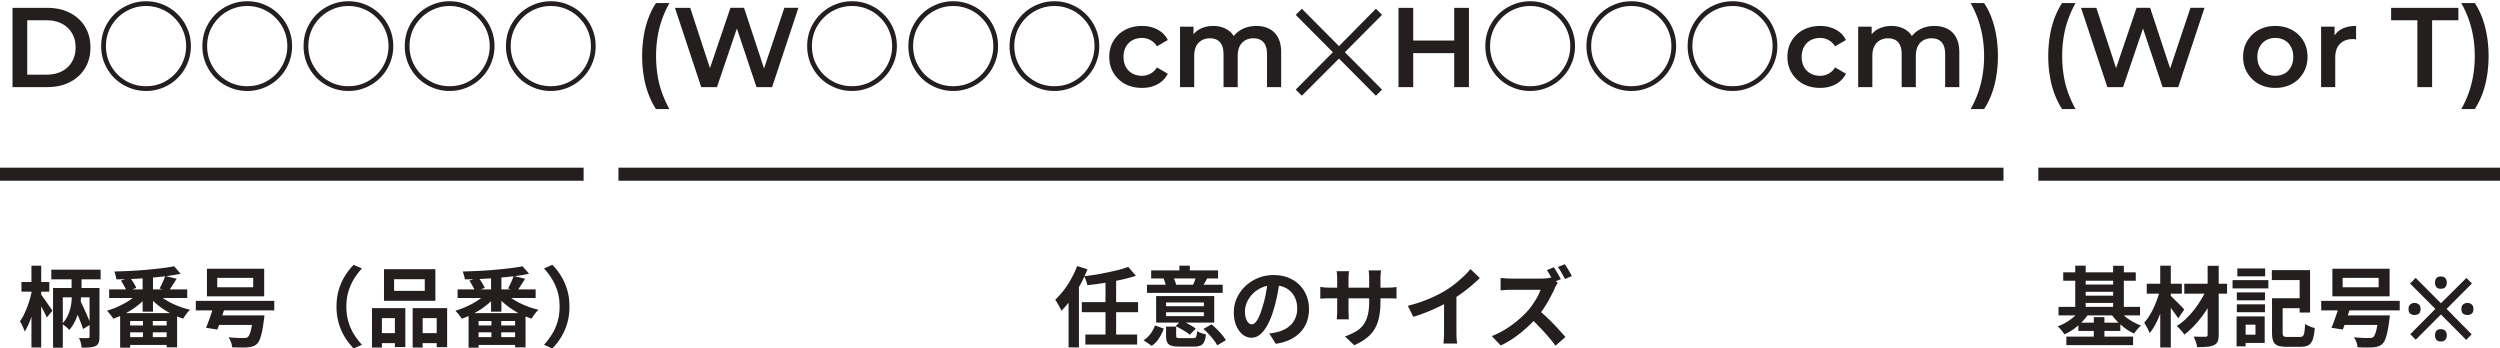 <svg width="287" height="40" fill="none" xmlns="http://www.w3.org/2000/svg"><path d="M284.102 12.522h-1.547c.537-.953.927-1.924 1.17-2.912a12.95 12.95 0 0 0 .377-3.172c0-1.118-.126-2.171-.377-3.159a11.496 11.496 0 0 0-1.17-2.925h1.547c.52.771.914 1.681 1.183 2.73.268 1.04.403 2.158.403 3.354 0 1.196-.135 2.314-.403 3.354-.269 1.031-.663 1.941-1.183 2.73ZM277.516 10V2.33H274.5V.9h7.722v1.43h-3.016V10h-1.69Zm-11.055 0V3.058h1.547v1.911l-.182-.559c.208-.468.533-.823.975-1.066.451-.243 1.01-.364 1.677-.364v1.547a.802.802 0 0 0-.195-.026 1.285 1.285 0 0 0-.182-.013c-.615 0-1.105.182-1.469.546-.364.355-.546.888-.546 1.599V10h-1.625Zm-5.261.091c-.711 0-1.344-.152-1.898-.455a3.49 3.49 0 0 1-1.313-1.274c-.321-.537-.481-1.148-.481-1.833 0-.693.16-1.304.481-1.833.32-.537.758-.958 1.313-1.261.554-.303 1.187-.455 1.898-.455.719 0 1.356.152 1.911.455.563.303 1.001.72 1.313 1.248.32.529.481 1.144.481 1.846 0 .685-.161 1.296-.481 1.833a3.38 3.38 0 0 1-1.313 1.274c-.555.303-1.192.455-1.911.455Zm0-1.391a2.16 2.16 0 0 0 1.066-.26c.312-.173.555-.425.728-.754.182-.33.273-.715.273-1.157 0-.45-.091-.836-.273-1.157a1.796 1.796 0 0 0-.728-.754 2.131 2.131 0 0 0-1.053-.26 2.16 2.16 0 0 0-1.066.26 1.903 1.903 0 0 0-.728.754c-.182.32-.273.706-.273 1.157 0 .442.091.828.273 1.157.182.33.424.58.728.754.312.173.663.26 1.053.26ZM241.922 10 238.906.9h1.755l2.691 8.229h-.871l2.795-8.23h1.56l2.717 8.23h-.845l2.756-8.23h1.612L250.06 10h-1.794l-2.483-7.422h.468L243.729 10h-1.807Zm-5.195 2.522c-.512-.789-.906-1.699-1.183-2.73a13.359 13.359 0 0 1-.403-3.354c0-1.196.134-2.314.403-3.354.277-1.049.671-1.959 1.183-2.73h1.547a12.113 12.113 0 0 0-1.17 2.925 13.192 13.192 0 0 0-.364 3.159c0 1.118.121 2.175.364 3.172.251.988.641 1.959 1.17 2.912h-1.547Zm-8.953 0h-1.547c.537-.953.927-1.924 1.17-2.912a12.95 12.95 0 0 0 .377-3.172c0-1.118-.126-2.171-.377-3.159a11.496 11.496 0 0 0-1.17-2.925h1.547c.52.771.914 1.681 1.183 2.73.268 1.04.403 2.158.403 3.354 0 1.196-.135 2.314-.403 3.354-.269 1.031-.663 1.941-1.183 2.73Zm-5.692-9.542c.555 0 1.045.108 1.469.325.434.217.772.55 1.014 1.001.243.442.364 1.014.364 1.716V10h-1.625V6.23c0-.615-.134-1.075-.403-1.378-.268-.303-.654-.455-1.157-.455-.355 0-.671.078-.949.234a1.644 1.644 0 0 0-.637.689c-.147.303-.221.689-.221 1.157V10h-1.625V6.23c0-.615-.134-1.075-.403-1.378-.268-.303-.654-.455-1.157-.455-.355 0-.671.078-.949.234a1.644 1.644 0 0 0-.637.689c-.147.303-.221.689-.221 1.157V10h-1.625V3.058h1.547v1.846l-.273-.546c.234-.45.572-.793 1.014-1.027a3.28 3.28 0 0 1 1.534-.351c.65 0 1.214.16 1.69.481.486.32.806.806.962 1.456l-.637-.221c.226-.52.598-.936 1.118-1.248.52-.312 1.123-.468 1.807-.468Zm-13.13 7.111c-.728 0-1.378-.152-1.95-.455a3.476 3.476 0 0 1-1.326-1.274c-.32-.537-.481-1.148-.481-1.833 0-.693.161-1.304.481-1.833a3.381 3.381 0 0 1 1.326-1.261c.572-.303 1.222-.455 1.95-.455.676 0 1.27.139 1.781.416.52.269.915.667 1.183 1.196l-1.248.728a1.977 1.977 0 0 0-.767-.728 2.022 2.022 0 0 0-.962-.234c-.398 0-.758.087-1.079.26-.32.173-.572.425-.754.754-.182.32-.273.706-.273 1.157 0 .45.091.84.273 1.17.182.32.434.568.754.741.321.173.681.26 1.079.26a1.98 1.98 0 0 0 1.729-.962l1.248.728c-.268.52-.663.923-1.183 1.209-.511.277-1.105.416-1.781.416Zm-10.062.351a5.01 5.01 0 0 1-2.002-.403 5.178 5.178 0 0 1-1.651-1.092 5.366 5.366 0 0 1-1.105-1.651 5.153 5.153 0 0 1-.39-2.002c0-.72.13-1.387.39-2.002a5.207 5.207 0 0 1 1.105-1.638 5.074 5.074 0 0 1 1.651-1.105 5.01 5.01 0 0 1 2.002-.403c.72 0 1.387.134 2.002.403.624.26 1.17.628 1.638 1.105a4.922 4.922 0 0 1 1.105 1.638c.269.615.403 1.283.403 2.002 0 .71-.134 1.378-.403 2.002a5.065 5.065 0 0 1-2.743 2.743 4.944 4.944 0 0 1-2.002.403Zm0-.546c.642 0 1.24-.117 1.794-.351a4.701 4.701 0 0 0 1.456-.988c.425-.425.754-.914.988-1.469a4.42 4.42 0 0 0 .364-1.794 4.42 4.42 0 0 0-.364-1.794 4.419 4.419 0 0 0-.988-1.456 4.42 4.42 0 0 0-1.456-.988 4.422 4.422 0 0 0-1.794-.364c-.641 0-1.239.121-1.794.364a4.581 4.581 0 0 0-1.469.988 4.71 4.71 0 0 0-.988 1.456 4.568 4.568 0 0 0-.351 1.794c0 .641.117 1.24.351 1.794.243.555.572 1.044.988 1.469.425.416.915.745 1.469.988a4.57 4.57 0 0 0 1.794.351Zm-11.617.546a5.006 5.006 0 0 1-2.002-.403 5.178 5.178 0 0 1-1.651-1.092 5.366 5.366 0 0 1-1.105-1.651 5.153 5.153 0 0 1-.39-2.002c0-.72.13-1.387.39-2.002a5.207 5.207 0 0 1 1.105-1.638 5.074 5.074 0 0 1 1.651-1.105 5.007 5.007 0 0 1 2.002-.403c.719 0 1.387.134 2.002.403.624.26 1.17.628 1.638 1.105a4.922 4.922 0 0 1 1.105 1.638c.269.615.403 1.283.403 2.002 0 .71-.134 1.378-.403 2.002a5.065 5.065 0 0 1-2.743 2.743 4.948 4.948 0 0 1-2.002.403Zm0-.546a4.57 4.57 0 0 0 1.794-.351 4.701 4.701 0 0 0 1.456-.988c.425-.425.754-.914.988-1.469a4.42 4.42 0 0 0 .364-1.794 4.42 4.42 0 0 0-.364-1.794 4.419 4.419 0 0 0-.988-1.456 4.42 4.42 0 0 0-1.456-.988 4.428 4.428 0 0 0-1.794-.364c-.641 0-1.239.121-1.794.364a4.57 4.57 0 0 0-1.469.988 4.71 4.71 0 0 0-.988 1.456 4.568 4.568 0 0 0-.351 1.794c0 .641.117 1.24.351 1.794.243.555.572 1.044.988 1.469.425.416.914.745 1.469.988a4.57 4.57 0 0 0 1.794.351Zm-11.609.546a5.006 5.006 0 0 1-2.002-.403 5.167 5.167 0 0 1-1.651-1.092 5.348 5.348 0 0 1-1.105-1.651 5.153 5.153 0 0 1-.39-2.002c0-.72.13-1.387.39-2.002a5.19 5.19 0 0 1 1.105-1.638 5.063 5.063 0 0 1 1.651-1.105 5.007 5.007 0 0 1 2.002-.403c.719 0 1.386.134 2.002.403.624.26 1.17.628 1.638 1.105a4.937 4.937 0 0 1 1.105 1.638 4.96 4.96 0 0 1 .403 2.002 5.02 5.02 0 0 1-.403 2.002 5.081 5.081 0 0 1-2.743 2.743 4.951 4.951 0 0 1-2.002.403Zm0-.546a4.57 4.57 0 0 0 1.794-.351 4.713 4.713 0 0 0 1.456-.988c.424-.425.754-.914.988-1.469a4.437 4.437 0 0 0 .364-1.794c0-.641-.122-1.24-.364-1.794a4.434 4.434 0 0 0-.988-1.456 4.43 4.43 0 0 0-1.456-.988 4.428 4.428 0 0 0-1.794-.364c-.642 0-1.24.121-1.794.364a4.56 4.56 0 0 0-1.469.988 4.693 4.693 0 0 0-.988 1.456 4.568 4.568 0 0 0-.351 1.794c0 .641.117 1.24.351 1.794.242.555.572 1.044.988 1.469.424.416.914.745 1.469.988a4.563 4.563 0 0 0 1.794.351ZM166.943.9h1.69V10h-1.69V.9Zm-4.706 9.1h-1.69V.9h1.69V10Zm4.836-3.9h-4.979V4.657h4.979V6.1Zm-17.621 4.888-.702-.702 4.264-4.29-4.264-4.29.702-.702 4.264 4.29 4.238-4.29.702.702-4.264 4.29 4.264 4.29-.702.702-4.238-4.264-4.264 4.264Zm-5.221-8.008c.554 0 1.044.108 1.469.325.433.217.771.55 1.014 1.001.242.442.364 1.014.364 1.716V10h-1.625V6.23c0-.615-.135-1.075-.403-1.378-.269-.303-.655-.455-1.157-.455a1.9 1.9 0 0 0-.949.234 1.637 1.637 0 0 0-.637.689c-.148.303-.221.689-.221 1.157V10h-1.625V6.23c0-.615-.135-1.075-.403-1.378-.269-.303-.655-.455-1.157-.455a1.9 1.9 0 0 0-.949.234 1.637 1.637 0 0 0-.637.689c-.148.303-.221.689-.221 1.157V10h-1.625V3.058h1.547v1.846l-.273-.546c.234-.45.572-.793 1.014-1.027.45-.234.962-.351 1.534-.351.65 0 1.213.16 1.69.481.485.32.806.806.962 1.456l-.637-.221c.225-.52.598-.936 1.118-1.248.52-.312 1.122-.468 1.807-.468Zm-13.13 7.111c-.728 0-1.378-.152-1.95-.455a3.462 3.462 0 0 1-1.326-1.274c-.321-.537-.481-1.148-.481-1.833 0-.693.16-1.304.481-1.833.32-.537.762-.958 1.326-1.261.572-.303 1.222-.455 1.95-.455.676 0 1.269.139 1.781.416.52.269.914.667 1.183 1.196l-1.248.728a1.984 1.984 0 0 0-1.729-.962 2.23 2.23 0 0 0-1.079.26 1.856 1.856 0 0 0-.754.754c-.182.32-.273.706-.273 1.157 0 .45.091.84.273 1.17.182.32.433.568.754.741.32.173.68.26 1.079.26a1.984 1.984 0 0 0 1.729-.962l1.248.728c-.269.52-.663.923-1.183 1.209-.512.277-1.105.416-1.781.416Zm-10.055.351a5.01 5.01 0 0 1-2.002-.403 5.178 5.178 0 0 1-1.651-1.092 5.366 5.366 0 0 1-1.105-1.651 5.153 5.153 0 0 1-.39-2.002c0-.72.13-1.387.39-2.002a5.207 5.207 0 0 1 1.105-1.638 5.074 5.074 0 0 1 1.651-1.105 5.01 5.01 0 0 1 2.002-.403c.72 0 1.387.134 2.002.403.624.26 1.17.628 1.638 1.105a4.922 4.922 0 0 1 1.105 1.638c.269.615.403 1.283.403 2.002 0 .71-.134 1.378-.403 2.002a5.065 5.065 0 0 1-2.743 2.743 4.944 4.944 0 0 1-2.002.403Zm0-.546c.642 0 1.24-.117 1.794-.351a4.701 4.701 0 0 0 1.456-.988c.425-.425.754-.914.988-1.469a4.42 4.42 0 0 0 .364-1.794 4.42 4.42 0 0 0-.364-1.794 4.419 4.419 0 0 0-.988-1.456 4.42 4.42 0 0 0-1.456-.988 4.422 4.422 0 0 0-1.794-.364c-.641 0-1.239.121-1.794.364a4.581 4.581 0 0 0-1.469.988 4.71 4.71 0 0 0-.988 1.456 4.568 4.568 0 0 0-.351 1.794c0 .641.117 1.24.351 1.794.243.555.572 1.044.988 1.469.425.416.915.745 1.469.988a4.57 4.57 0 0 0 1.794.351Zm-11.617.546a5.01 5.01 0 0 1-2.002-.403 5.178 5.178 0 0 1-1.651-1.092 5.366 5.366 0 0 1-1.105-1.651 5.153 5.153 0 0 1-.39-2.002c0-.72.13-1.387.39-2.002a5.207 5.207 0 0 1 1.105-1.638 5.074 5.074 0 0 1 1.651-1.105 5.01 5.01 0 0 1 2.002-.403c.72 0 1.387.134 2.002.403.624.26 1.17.628 1.638 1.105a4.922 4.922 0 0 1 1.105 1.638c.269.615.403 1.283.403 2.002 0 .71-.134 1.378-.403 2.002a5.065 5.065 0 0 1-2.743 2.743 4.944 4.944 0 0 1-2.002.403Zm0-.546c.642 0 1.24-.117 1.794-.351a4.701 4.701 0 0 0 1.456-.988c.425-.425.754-.914.988-1.469a4.42 4.42 0 0 0 .364-1.794 4.42 4.42 0 0 0-.364-1.794 4.419 4.419 0 0 0-.988-1.456 4.42 4.42 0 0 0-1.456-.988 4.422 4.422 0 0 0-1.794-.364c-.641 0-1.239.121-1.794.364a4.581 4.581 0 0 0-1.469.988 4.71 4.71 0 0 0-.988 1.456 4.568 4.568 0 0 0-.351 1.794c0 .641.117 1.24.351 1.794.243.555.572 1.044.988 1.469.425.416.915.745 1.469.988a4.57 4.57 0 0 0 1.794.351Zm-11.617.546c-.71 0-1.378-.134-2.002-.403a5.174 5.174 0 0 1-1.65-1.092 5.359 5.359 0 0 1-1.106-1.651 5.153 5.153 0 0 1-.39-2.002c0-.72.13-1.387.39-2.002a5.2 5.2 0 0 1 1.105-1.638A5.07 5.07 0 0 1 95.81.549a5.008 5.008 0 0 1 2.002-.403c.72 0 1.387.134 2.002.403.624.26 1.17.628 1.638 1.105a4.922 4.922 0 0 1 1.105 1.638c.269.615.403 1.283.403 2.002 0 .71-.134 1.378-.403 2.002a5.065 5.065 0 0 1-2.743 2.743 4.948 4.948 0 0 1-2.002.403Zm0-.546c.641 0 1.24-.117 1.794-.351a4.702 4.702 0 0 0 1.456-.988c.425-.425.754-.914.988-1.469a4.42 4.42 0 0 0 .364-1.794 4.42 4.42 0 0 0-.364-1.794 4.419 4.419 0 0 0-.988-1.456 4.421 4.421 0 0 0-1.456-.988 4.426 4.426 0 0 0-1.794-.364 4.42 4.42 0 0 0-1.794.364 4.57 4.57 0 0 0-1.469.988 4.704 4.704 0 0 0-.988 1.456 4.568 4.568 0 0 0-.35 1.794c0 .641.116 1.24.35 1.794.243.555.572 1.044.988 1.469.425.416.914.745 1.47.988a4.567 4.567 0 0 0 1.793.351ZM80.5 10 77.484.9h1.755l2.691 8.229h-.87l2.794-8.23h1.56l2.717 8.23h-.845l2.756-8.23h1.612L88.638 10h-1.794l-2.483-7.422h.468L82.307 10H80.5Zm-5.195 2.522c-.512-.789-.906-1.699-1.183-2.73a13.377 13.377 0 0 1-.403-3.354c0-1.196.134-2.314.403-3.354.277-1.049.671-1.959 1.183-2.73h1.547a12.146 12.146 0 0 0-1.17 2.925 13.213 13.213 0 0 0-.364 3.159c0 1.118.121 2.175.364 3.172a12.2 12.2 0 0 0 1.17 2.912h-1.547Zm-12.071-2.08c-.71 0-1.378-.134-2.002-.403a5.175 5.175 0 0 1-1.651-1.092 5.36 5.36 0 0 1-1.105-1.651 5.153 5.153 0 0 1-.39-2.002c0-.72.13-1.387.39-2.002a5.202 5.202 0 0 1 1.105-1.638A5.07 5.07 0 0 1 61.23.549a5.008 5.008 0 0 1 2.003-.403c.72 0 1.387.134 2.002.403.624.26 1.17.628 1.638 1.105a4.926 4.926 0 0 1 1.105 1.638c.269.615.403 1.283.403 2.002 0 .71-.134 1.378-.403 2.002a5.07 5.07 0 0 1-2.743 2.743 4.947 4.947 0 0 1-2.002.403Zm0-.546c.641 0 1.24-.117 1.794-.351a4.705 4.705 0 0 0 1.456-.988 4.57 4.57 0 0 0 .988-1.469 4.426 4.426 0 0 0 .364-1.794 4.42 4.42 0 0 0-.364-1.794 4.423 4.423 0 0 0-.988-1.456 4.424 4.424 0 0 0-1.456-.988 4.426 4.426 0 0 0-1.794-.364 4.42 4.42 0 0 0-1.794.364 4.571 4.571 0 0 0-1.47.988 4.705 4.705 0 0 0-.987 1.456 4.568 4.568 0 0 0-.351 1.794c0 .641.117 1.24.35 1.794a4.87 4.87 0 0 0 .989 1.469 4.87 4.87 0 0 0 1.469.988 4.568 4.568 0 0 0 1.794.351Zm-11.617.546c-.71 0-1.378-.134-2.002-.403a5.174 5.174 0 0 1-1.651-1.092 5.359 5.359 0 0 1-1.105-1.651 5.153 5.153 0 0 1-.39-2.002c0-.72.13-1.387.39-2.002a5.2 5.2 0 0 1 1.105-1.638 5.07 5.07 0 0 1 1.65-1.105 5.008 5.008 0 0 1 2.003-.403c.72 0 1.386.134 2.002.403.624.26 1.17.628 1.638 1.105a4.928 4.928 0 0 1 1.105 1.638 4.95 4.95 0 0 1 .403 2.002 5.01 5.01 0 0 1-.403 2.002 5.071 5.071 0 0 1-2.743 2.743 4.948 4.948 0 0 1-2.002.403Zm0-.546c.641 0 1.24-.117 1.794-.351a4.706 4.706 0 0 0 1.456-.988c.424-.425.754-.914.988-1.469a4.427 4.427 0 0 0 .364-1.794c0-.641-.122-1.24-.364-1.794a4.425 4.425 0 0 0-.988-1.456 4.425 4.425 0 0 0-1.456-.988 4.426 4.426 0 0 0-1.794-.364c-.642 0-1.24.121-1.794.364a4.57 4.57 0 0 0-1.47.988 4.704 4.704 0 0 0-.987 1.456 4.568 4.568 0 0 0-.351 1.794c0 .641.117 1.24.35 1.794.243.555.573 1.044.989 1.469.424.416.914.745 1.469.988a4.567 4.567 0 0 0 1.794.351ZM40 10.442a5.001 5.001 0 0 1-2.002-.403 5.174 5.174 0 0 1-1.651-1.092 5.359 5.359 0 0 1-1.105-1.651 5.153 5.153 0 0 1-.39-2.002c0-.72.13-1.387.39-2.002a5.2 5.2 0 0 1 1.105-1.638 5.07 5.07 0 0 1 1.65-1.105A5.008 5.008 0 0 1 40 .146c.719 0 1.386.134 2.002.403.624.26 1.17.628 1.638 1.105a4.928 4.928 0 0 1 1.105 1.638 4.95 4.95 0 0 1 .403 2.002 5.01 5.01 0 0 1-.403 2.002 5.071 5.071 0 0 1-2.743 2.743 4.948 4.948 0 0 1-2.002.403Zm0-.546c.64 0 1.239-.117 1.794-.351a4.706 4.706 0 0 0 1.456-.988c.424-.425.754-.914.988-1.469a4.427 4.427 0 0 0 .364-1.794c0-.641-.122-1.24-.364-1.794a4.425 4.425 0 0 0-.988-1.456 4.425 4.425 0 0 0-1.456-.988A4.426 4.426 0 0 0 40 .692c-.642 0-1.24.121-1.794.364a4.57 4.57 0 0 0-1.47.988A4.704 4.704 0 0 0 35.75 3.5a4.568 4.568 0 0 0-.351 1.794c0 .641.117 1.24.35 1.794.243.555.573 1.044.989 1.469.424.416.914.745 1.469.988A4.567 4.567 0 0 0 40 9.896Zm-11.618.546c-.71 0-1.378-.134-2.002-.403a5.174 5.174 0 0 1-1.65-1.092 5.359 5.359 0 0 1-1.106-1.651 5.153 5.153 0 0 1-.39-2.002c0-.72.13-1.387.39-2.002a5.2 5.2 0 0 1 1.105-1.638A5.07 5.07 0 0 1 26.38.549a5.008 5.008 0 0 1 2.002-.403c.72 0 1.387.134 2.002.403.624.26 1.17.628 1.638 1.105a4.928 4.928 0 0 1 1.105 1.638 4.95 4.95 0 0 1 .403 2.002 5.01 5.01 0 0 1-.403 2.002 5.071 5.071 0 0 1-2.743 2.743 4.948 4.948 0 0 1-2.002.403Zm0-.546c.642 0 1.24-.117 1.794-.351a4.706 4.706 0 0 0 1.456-.988c.425-.425.754-.914.988-1.469a4.427 4.427 0 0 0 .364-1.794A4.42 4.42 0 0 0 32.62 3.5a4.425 4.425 0 0 0-.988-1.456 4.425 4.425 0 0 0-1.456-.988 4.426 4.426 0 0 0-1.794-.364c-.641 0-1.239.121-1.794.364a4.57 4.57 0 0 0-1.469.988 4.704 4.704 0 0 0-.988 1.456 4.568 4.568 0 0 0-.35 1.794c0 .641.116 1.24.35 1.794.243.555.572 1.044.988 1.469a4.88 4.88 0 0 0 1.47.988 4.567 4.567 0 0 0 1.793.351Zm-11.617.546c-.71 0-1.378-.134-2.002-.403a5.175 5.175 0 0 1-1.65-1.092 5.36 5.36 0 0 1-1.106-1.651 5.153 5.153 0 0 1-.39-2.002c0-.72.13-1.387.39-2.002a5.202 5.202 0 0 1 1.105-1.638A5.07 5.07 0 0 1 14.763.549a5.008 5.008 0 0 1 2.002-.403c.72 0 1.387.134 2.002.403.624.26 1.17.628 1.638 1.105a4.926 4.926 0 0 1 1.105 1.638c.269.615.403 1.283.403 2.002 0 .71-.134 1.378-.403 2.002a5.07 5.07 0 0 1-2.743 2.743 4.948 4.948 0 0 1-2.002.403Zm0-.546c.642 0 1.24-.117 1.794-.351a4.705 4.705 0 0 0 1.456-.988 4.57 4.57 0 0 0 .988-1.469 4.426 4.426 0 0 0 .364-1.794 4.42 4.42 0 0 0-.364-1.794 4.423 4.423 0 0 0-.988-1.456 4.424 4.424 0 0 0-1.456-.988 4.426 4.426 0 0 0-1.794-.364 4.42 4.42 0 0 0-1.794.364 4.57 4.57 0 0 0-1.469.988 4.705 4.705 0 0 0-.988 1.456 4.568 4.568 0 0 0-.35 1.794c0 .641.116 1.24.35 1.794a4.87 4.87 0 0 0 .988 1.469c.425.416.914.745 1.47.988a4.568 4.568 0 0 0 1.793.351ZM1.438 10V.9h3.978c.987 0 1.854.19 2.6.572a4.29 4.29 0 0 1 1.742 1.586c.416.676.624 1.473.624 2.392 0 .91-.208 1.707-.624 2.392a4.29 4.29 0 0 1-1.742 1.586c-.746.381-1.612.572-2.6.572h-3.98Zm1.69-1.43h2.21c.684 0 1.274-.13 1.768-.39a2.76 2.76 0 0 0 1.156-1.092c.278-.468.416-1.014.416-1.638 0-.633-.138-1.179-.416-1.638A2.763 2.763 0 0 0 7.105 2.72c-.494-.26-1.083-.39-1.768-.39h-2.21v6.24ZM287 19.25v1.5h-53v-1.5h53Zm-220 0v1.5H0v-1.5h67ZM65.373 35.2a6.73 6.73 0 0 1-.27 1.96 6.492 6.492 0 0 1-.72 1.6 6.59 6.59 0 0 1-.98 1.24l-.95-.42c.333-.36.633-.757.9-1.19.273-.433.49-.913.65-1.44.16-.533.24-1.117.24-1.75 0-.64-.08-1.223-.24-1.75a5.893 5.893 0 0 0-.65-1.44 7.047 7.047 0 0 0-.9-1.19l.95-.42c.36.353.687.767.98 1.24.3.473.54 1.007.72 1.6.18.593.27 1.247.27 1.96Zm-12.84-1.98h8.96v.99h-8.96v-.99Zm3.84-1.69h1.19v4.25h-1.19v-4.25Zm3.62-.96.75.86a19.36 19.36 0 0 1-1.66.27c-.6.073-1.223.137-1.87.19-.646.053-1.296.096-1.95.13a63.22 63.22 0 0 1-1.9.05 2.634 2.634 0 0 0-.1-.46 3.47 3.47 0 0 0-.14-.44c.6-.02 1.217-.044 1.85-.07a52.866 52.866 0 0 0 3.58-.31c.54-.067 1.02-.14 1.44-.22Zm-4.04 2.99.98.43c-.233.28-.5.55-.8.81-.3.26-.623.503-.97.73a10.32 10.32 0 0 1-2.15 1.06 3.703 3.703 0 0 0-.21-.3 4.623 4.623 0 0 0-.27-.34 2.784 2.784 0 0 0-.26-.28c.347-.1.694-.224 1.04-.37.354-.153.694-.32 1.02-.5a7.85 7.85 0 0 0 .91-.59c.28-.207.517-.424.71-.65Zm2.01.03c.2.213.444.42.73.62.287.2.6.386.94.56.347.173.704.326 1.07.46.374.133.747.243 1.12.33-.093.08-.19.18-.29.3-.1.12-.193.243-.28.37a10.43 10.43 0 0 0-.23.35 9.726 9.726 0 0 1-1.12-.44 9.552 9.552 0 0 1-1.08-.61 8.989 8.989 0 0 1-.97-.73c-.3-.26-.566-.533-.8-.82l.91-.39Zm1-1.91 1.32.32a39.11 39.11 0 0 1-.5.78c-.16.253-.306.473-.44.66l-1.02-.32a11.72 11.72 0 0 0 .46-.96 5.55 5.55 0 0 0 .18-.48Zm-5.08.54 1.02-.37c.147.18.29.383.43.61.14.22.244.416.31.59l-1.09.41a3.438 3.438 0 0 0-.28-.59 6.423 6.423 0 0 0-.39-.65Zm-.09 3.73h6.54v3.92h-1.2v-3.02h-4.19v3.06h-1.15v-3.96Zm.45 1.41h5.55v.79h-5.55v-.79Zm0 1.34h5.55v.9h-5.55v-.9Zm2.17-2.2h1.13v2.8h-1.13v-2.8Zm-11.17-4.45v1.34h3.52v-1.34h-3.52Zm-1.16-1.15h5.9v3.63h-5.9V30.9Zm-1.38 4.47h3.83v4.47h-1.2v-3.32h-1.49v3.38h-1.14v-4.53Zm4.67 0h3.96v4.48h-1.2v-3.33h-1.61v3.38h-1.15v-4.53Zm-4.17 2.87h2.63v1.15h-2.63v-1.15Zm4.72 0h2.8v1.15h-2.8v-1.15Zm-9.29-3.04c0-.713.09-1.367.27-1.96.18-.593.42-1.127.72-1.6.3-.473.627-.887.98-1.24l.95.42c-.334.353-.637.75-.91 1.19-.267.433-.48.913-.64 1.44-.16.527-.24 1.11-.24 1.75 0 .633.08 1.217.24 1.75.16.527.373 1.007.64 1.44.273.433.576.83.91 1.19l-.95.42a7.18 7.18 0 0 1-.98-1.24 6.492 6.492 0 0 1-.72-1.6 6.73 6.73 0 0 1-.27-1.96Zm-13.696-3.3v1.08h4.13V31.9h-4.13Zm-1.18-1.05h6.57v3.17h-6.57v-3.17Zm-1.28 3.69h9.01v1.09h-9.01v-1.09Zm2.13 1.67h4.89v1.09h-4.89v-1.09Zm4.46 0h1.29l-.01.1c-.007.06-.014.13-.02.21a1.275 1.275 0 0 1-.03.19c-.067.547-.14 1.007-.22 1.38-.08.367-.167.663-.26.89-.094.227-.204.397-.33.51-.154.14-.317.233-.49.28-.174.053-.377.09-.61.11a8.805 8.805 0 0 1-.76.01c-.307 0-.634-.007-.98-.02a1.977 1.977 0 0 0-.13-.59c-.074-.213-.17-.4-.29-.56a23.168 23.168 0 0 0 1.29.08h.42c.12 0 .216-.003.29-.01a.529.529 0 0 0 .21-.09c.086-.067.166-.193.24-.38.073-.187.14-.44.2-.76.066-.32.126-.717.18-1.19l.01-.16Zm-4.46-1.36 1.29.18c-.094.313-.197.64-.31.98-.107.34-.217.667-.33.98a27.03 27.03 0 0 1-.3.84l-1.3-.2c.1-.247.206-.527.32-.84.12-.32.233-.647.34-.98.113-.34.21-.66.29-.96Zm-12.074-1.63h8.96v.99h-8.96v-.99Zm3.84-1.69h1.19v4.25h-1.19v-4.25Zm3.62-.96.75.86a19.36 19.36 0 0 1-1.66.27c-.6.073-1.223.137-1.87.19-.646.053-1.296.096-1.95.13a63.22 63.22 0 0 1-1.9.05 2.634 2.634 0 0 0-.1-.46 3.47 3.47 0 0 0-.14-.44c.6-.02 1.217-.044 1.85-.07a52.866 52.866 0 0 0 3.58-.31c.54-.067 1.02-.14 1.44-.22Zm-4.04 2.99.98.43c-.233.28-.5.55-.8.81-.3.26-.623.503-.97.73a10.32 10.32 0 0 1-2.15 1.06 3.703 3.703 0 0 0-.21-.3 4.623 4.623 0 0 0-.27-.34 2.784 2.784 0 0 0-.26-.28c.347-.1.694-.224 1.04-.37.354-.153.694-.32 1.02-.5a7.85 7.85 0 0 0 .91-.59c.28-.207.517-.424.71-.65Zm2.01.03c.2.213.444.42.73.62.287.2.6.386.94.56.347.173.704.326 1.07.46.374.133.747.243 1.12.33-.093.08-.19.18-.29.3-.1.12-.193.243-.28.37a10.43 10.43 0 0 0-.23.35 9.726 9.726 0 0 1-1.12-.44 9.552 9.552 0 0 1-1.08-.61 8.989 8.989 0 0 1-.97-.73c-.3-.26-.566-.533-.8-.82l.91-.39Zm1-1.91 1.32.32a39.11 39.11 0 0 1-.5.78c-.16.253-.306.473-.44.66l-1.02-.32a11.72 11.72 0 0 0 .46-.96 5.55 5.55 0 0 0 .18-.48Zm-5.08.54 1.02-.37c.147.18.29.383.43.61.14.22.244.416.31.59l-1.09.41a3.438 3.438 0 0 0-.28-.59 6.423 6.423 0 0 0-.39-.65Zm-.09 3.73h6.54v3.92h-1.2v-3.02h-4.19v3.06h-1.15v-3.96Zm.45 1.41h5.55v.79h-5.55v-.79Zm0 1.34h5.55v.9h-5.55v-.9Zm2.17-2.2h1.13v2.8h-1.13v-2.8ZM2.46 32.37h3.2v1.11h-3.2v-1.11Zm1.15-1.87h1.12v9.39H3.61V30.5Zm.09 2.69.63.25c-.068.4-.15.82-.25 1.26-.094.433-.208.857-.34 1.27-.128.413-.268.8-.42 1.16-.154.36-.314.67-.48.93a2.615 2.615 0 0 0-.15-.38 5.027 5.027 0 0 0-.2-.43 2.644 2.644 0 0 0-.2-.37c.16-.213.31-.463.45-.75a11.03 11.03 0 0 0 .73-1.95c.1-.347.176-.677.23-.99Zm.96.56c.066.073.162.2.29.38.126.173.262.367.41.58.146.207.28.4.4.58.126.173.212.3.26.38l-.65.78a6.831 6.831 0 0 0-.25-.53 20.58 20.58 0 0 0-.34-.65c-.12-.227-.238-.437-.35-.63-.114-.2-.208-.36-.28-.48l.51-.41Zm1.23-2.79h5.66v1.11H5.89v-1.11Zm.2 2.1h4.71v1.07H7.21v5.78H6.09v-6.85Zm4.19 0h1.14v5.59c0 .287-.03.513-.09.68a.706.706 0 0 1-.36.39c-.18.087-.4.14-.66.16-.26.02-.574.03-.94.03a2.72 2.72 0 0 0-.1-.57 3.09 3.09 0 0 0-.2-.54l.61.02c.206 0 .346-.003.42-.01a.293.293 0 0 0 .14-.04c.026-.027.04-.073.04-.14v-5.57Zm-1.95 1.71.81-.43c.152.313.31.65.47 1.01.166.353.32.697.46 1.03.146.333.256.62.33.86l-.87.53a9.58 9.58 0 0 0-.32-.9 39.892 39.892 0 0 0-.88-2.1Zm-.1-1.37h1.06v.88c0 .113-.02.31-.06.59a7.142 7.142 0 0 1-.62 2.01 4.23 4.23 0 0 1-.66 1 2.662 2.662 0 0 0-.39-.37 5.775 5.775 0 0 0-.44-.34c.24-.233.43-.487.57-.76.146-.28.256-.553.33-.82.08-.273.132-.523.16-.75.032-.233.05-.423.05-.57v-.87Zm-.01-1.75h1.14v2.02H8.22v-2.02ZM230 19.25v1.5H71v-1.5h159Zm-51.622 11.43c.086.127.18.277.28.45.106.167.206.333.3.5.093.167.166.307.22.42l-.81.34c-.1-.2-.224-.43-.37-.69a8.7 8.7 0 0 0-.41-.69l.79-.33Zm1.26-.35c.093.127.19.273.29.44.1.167.196.333.29.5.1.16.176.3.23.42l-.79.34c-.107-.207-.234-.44-.38-.7a6.242 6.242 0 0 0-.43-.67l.79-.33Zm-.8 2.13c-.04.06-.1.153-.18.28a2.3 2.3 0 0 0-.17.35c-.14.313-.314.663-.52 1.05-.2.387-.43.777-.69 1.17a10.01 10.01 0 0 1-.81 1.09 14.75 14.75 0 0 1-1.24 1.25c-.447.407-.92.783-1.42 1.13-.494.34-1 .633-1.52.88l-1.03-1.08a9.32 9.32 0 0 0 1.57-.78 11.76 11.76 0 0 0 1.41-1.02c.433-.367.806-.723 1.12-1.07.22-.247.426-.513.62-.8.2-.293.376-.58.53-.86a4.71 4.71 0 0 0 .34-.78h-3.39a10.08 10.08 0 0 0-.88.04c-.134.013-.237.02-.31.02v-1.42c.1.007.223.017.37.03a9.747 9.747 0 0 0 .82.04h3.53c.22 0 .42-.01.6-.03.186-.027.33-.057.43-.09l.82.6Zm-2.24 3.11c.26.207.536.447.83.72.293.273.583.557.87.85.286.293.55.577.79.85.246.267.453.5.62.7l-1.14 1c-.247-.347-.53-.703-.85-1.07-.314-.367-.647-.73-1-1.09-.347-.367-.7-.713-1.06-1.04l.94-.92Zm-14.981-.46c.9-.233 1.714-.503 2.44-.81.734-.313 1.377-.64 1.93-.98.347-.213.694-.456 1.04-.73.354-.28.684-.567.99-.86.314-.293.577-.573.79-.84l1.08 1.03c-.306.3-.643.603-1.01.91a18.186 18.186 0 0 1-2.3 1.65c-.38.22-.806.447-1.28.68a19.894 19.894 0 0 1-3.05 1.21l-.63-1.26Zm4.16-1.15 1.42-.33v4.5c0 .147.004.307.01.48.007.173.017.334.03.48.014.153.03.27.05.35h-1.58a2.83 2.83 0 0 0 .03-.35 11.903 11.903 0 0 0 .04-.96v-4.17Zm-7.297.62c0 .62-.046 1.183-.14 1.69-.086.5-.24.957-.46 1.37a3.74 3.74 0 0 1-.92 1.1c-.393.327-.89.623-1.49.89l-1.07-1.01a6.73 6.73 0 0 0 1.24-.56c.354-.207.644-.46.87-.76a3.07 3.07 0 0 0 .5-1.1c.114-.433.17-.957.17-1.57v-2.66a7.107 7.107 0 0 0-.06-.93h1.43l-.05.39a6.46 6.46 0 0 0-.02.54v2.61Zm-3.61-3.45a6.198 6.198 0 0 0-.06.9v3.58c0 .147.004.29.01.43.007.133.01.253.01.36l.02.26h-1.4c.014-.073.024-.16.03-.26.007-.107.014-.227.02-.36.007-.14.01-.283.01-.43v-3.58c0-.147-.006-.297-.02-.45a4.685 4.685 0 0 0-.04-.45h1.42Zm-3.3 1.8c.067.007.154.02.26.04.107.013.23.027.37.04.14.007.294.01.46.01h6.56c.267 0 .484-.007.65-.02.167-.013.317-.03.45-.05v1.33a3.636 3.636 0 0 0-.43-.02c-.18-.007-.403-.01-.67-.01h-6.56c-.166 0-.32.003-.46.01a5.891 5.891 0 0 0-.63.03v-1.36Zm-4.659-.78a32.108 32.108 0 0 1-.26 1.62c-.107.573-.25 1.153-.43 1.74a8.983 8.983 0 0 1-.68 1.74c-.26.487-.547.863-.86 1.13-.307.26-.644.39-1.01.39-.367 0-.707-.123-1.02-.37-.307-.253-.554-.6-.74-1.04-.18-.44-.27-.94-.27-1.5 0-.58.116-1.127.35-1.64.233-.513.556-.967.97-1.36a4.644 4.644 0 0 1 3.27-1.28c.62 0 1.176.1 1.67.3.5.2.926.477 1.28.83.353.353.623.767.81 1.24.186.473.28.983.28 1.53 0 .7-.144 1.327-.43 1.88a3.55 3.55 0 0 1-1.28 1.37c-.56.36-1.26.607-2.1.74l-.75-1.19a6.671 6.671 0 0 0 .93-.16c.32-.08.616-.193.89-.34.28-.153.523-.34.73-.56.206-.227.366-.49.48-.79.12-.3.18-.63.18-.99 0-.393-.06-.753-.18-1.08a2.386 2.386 0 0 0-.53-.85 2.26 2.26 0 0 0-.85-.56 3.082 3.082 0 0 0-1.15-.2c-.534 0-1.004.097-1.41.29a3.297 3.297 0 0 0-1.67 1.7c-.14.347-.21.677-.21.99 0 .333.04.613.12.84.08.22.176.387.29.5.12.107.246.16.38.16.14 0 .276-.07.41-.21.14-.147.276-.367.41-.66.133-.293.266-.663.4-1.11.153-.48.283-.993.39-1.54.106-.547.183-1.08.23-1.6l1.36.04Zm-13.048 4.14h4.34v-.44h-4.34v.44Zm0-1.14h4.34v-.43h-4.34v.43Zm5.53-1.16v3.04h-6.67v-3.04h6.67Zm-.82-2.01c-.106.193-.206.37-.3.53-.093.153-.176.287-.25.4l-1.06-.23a6.366 6.366 0 0 0 .36-.92l1.25.22Zm-3.91-.22c.08.14.15.297.21.47.067.167.117.313.15.44l-1.14.26a3.878 3.878 0 0 0-.13-.47 3.224 3.224 0 0 0-.18-.48l1.09-.22Zm1.93-1.26v1.21h-1.2V30.5h1.2Zm3.77 2.19v.93h-8.69v-.93h8.69Zm-.53-1.65v.93h-7.68v-.93h7.68Zm-6.23 6.68c-.14.38-.32.747-.54 1.1-.213.347-.496.64-.85.88l-.94-.64c.314-.193.584-.443.81-.75.227-.307.397-.623.51-.95l1.01.36Zm5.48-.48c.207.167.417.357.63.57.214.213.41.427.59.64.18.213.32.417.42.61l-.99.58a4.187 4.187 0 0 0-.4-.61 7.99 7.99 0 0 0-.56-.66 7.42 7.42 0 0 0-.62-.61l.93-.52Zm-3.48-.44c.194.08.394.173.6.28.214.107.414.217.6.33.194.107.35.213.47.32l-.69.7a2.688 2.688 0 0 0-.45-.33 7.77 7.77 0 0 0-.58-.35 7.168 7.168 0 0 0-.59-.31l.64-.64Zm-.58 1.73c0 .133.034.217.1.25.074.027.224.04.45.04h1.37c.127 0 .22-.017.28-.05.06-.04.104-.117.13-.23.034-.12.057-.297.07-.53.12.08.28.157.48.23.207.067.387.113.54.14-.04.38-.11.67-.21.87a.8.8 0 0 1-.43.42c-.18.08-.43.12-.75.12h-1.62c-.42 0-.743-.037-.97-.11-.226-.073-.383-.203-.47-.39-.086-.18-.13-.427-.13-.74v-1.06h1.16v1.04Zm-5.502-7.89.88 1.02c-.394.127-.817.247-1.27.36a35.04 35.04 0 0 1-1.41.3c-.487.087-.974.167-1.46.24-.487.067-.964.127-1.43.18a3.3 3.3 0 0 0-.15-.52c-.074-.2-.144-.37-.21-.51.453-.053.91-.117 1.37-.19a35.415 35.415 0 0 0 2.62-.55c.393-.107.746-.217 1.06-.33Zm-5.33 4.04h6.46v1.16h-6.46v-1.16Zm.41 3.72h5.94v1.15h-5.94V38.4Zm2.31-6.28h1.22v6.64h-1.22v-6.64Zm-4.24 1.3 1.17-1.18.02.02v7.62h-1.19v-6.46Zm.99-2.88 1.18.37a14.92 14.92 0 0 1-.82 1.76c-.32.58-.664 1.13-1.03 1.65-.367.513-.747.963-1.14 1.35-.04-.1-.104-.23-.19-.39-.087-.16-.177-.32-.27-.48a4.82 4.82 0 0 0-.25-.39 9.835 9.835 0 0 0 1.84-2.42c.266-.48.493-.963.68-1.45Zm156.549 2.61c-.24 0-.413-.066-.52-.2a.827.827 0 0 1-.15-.51c0-.2.05-.366.15-.5.107-.133.28-.2.52-.2s.413.067.52.2c.107.134.16.3.16.5a.789.789 0 0 1-.16.51c-.107.134-.28.2-.52.2ZM277.33 39l-.63-.63 2.88-2.91-2.9-2.91.64-.65 2.9 2.91 2.92-2.9.64.63-2.91 2.92 2.88 2.92-.63.64-2.9-2.92-2.89 2.9Zm-.15-2.84a.776.776 0 0 1-.48-.15c-.133-.106-.2-.283-.2-.53 0-.246.067-.423.2-.53a.716.716 0 0 1 .48-.17c.2 0 .367.057.5.17.133.107.2.284.2.53 0 .247-.067.424-.2.53a.81.81 0 0 1-.5.15Zm6.08 0a.82.82 0 0 1-.49-.15c-.133-.106-.2-.283-.2-.53 0-.246.067-.423.2-.53a.755.755 0 0 1 .49-.17.73.73 0 0 1 .49.17c.133.107.2.284.2.53 0 .247-.067.424-.2.53a.793.793 0 0 1-.49.15Zm-3.05 3.04c-.24 0-.413-.066-.52-.2a.827.827 0 0 1-.15-.51c0-.2.05-.366.15-.5.107-.133.28-.2.52-.2s.413.067.52.2c.107.134.16.3.16.5a.789.789 0 0 1-.16.51c-.107.134-.28.2-.52.2Zm-11.273-7.3v1.08h4.13V31.9h-4.13Zm-1.18-1.05h6.57v3.17h-6.57v-3.17Zm-1.28 3.69h9.01v1.09h-9.01v-1.09Zm2.13 1.67h4.89v1.09h-4.89v-1.09Zm4.46 0h1.29l-.01.1c-.007.06-.014.13-.02.21a1.358 1.358 0 0 1-.03.19c-.067.547-.14 1.007-.22 1.38-.08.367-.167.663-.26.89-.094.227-.204.397-.33.51a1.19 1.19 0 0 1-.49.28c-.174.053-.377.09-.61.11a8.812 8.812 0 0 1-.76.01c-.307 0-.634-.007-.98-.02a1.987 1.987 0 0 0-.13-.59c-.074-.213-.17-.4-.29-.56a22.941 22.941 0 0 0 1.29.08h.42c.12 0 .216-.003.29-.01a.532.532 0 0 0 .21-.09c.086-.067.166-.193.24-.38.073-.187.14-.44.2-.76.066-.32.126-.717.18-1.19l.01-.16Zm-4.46-1.36 1.29.18c-.094.313-.197.64-.31.98-.107.34-.217.667-.33.98a29.33 29.33 0 0 1-.3.84l-1.3-.2c.1-.247.206-.527.32-.84.12-.32.233-.647.34-.98.113-.34.21-.66.29-.96Zm-7.29-.61h3.3v1.14h-3.3v-1.14Zm-.49 0h1.22v3.94c0 .213.033.35.1.41s.22.09.46.09h1.42c.16 0 .277-.037.35-.11.073-.074.127-.217.16-.43.04-.22.07-.537.09-.95.093.06.203.123.33.19.127.06.26.116.4.17.147.047.273.083.38.11-.047.553-.123.987-.23 1.3-.107.313-.27.533-.49.66-.213.127-.513.19-.9.19h-1.66c-.413 0-.74-.047-.98-.14a.882.882 0 0 1-.5-.49c-.1-.233-.15-.563-.15-.99v-3.95Zm-.02-3.23h4.39v4.87h-1.2v-3.73h-3.19v-1.14Zm-4.02 2.56h3.23v.91h-3.23v-.91Zm.06-2.75h3.19v.9h-3.19v-.9Zm-.06 4.12h3.23v.9h-3.23v-.9Zm-.49-2.78h4.11v.95h-4.11v-.95Zm1.04 4.16h2.65v3.05h-2.65v-.95h1.59v-1.15h-1.59v-.95Zm-.58 0h1.04v3.44h-1.04v-3.44Zm-6.001-3.75h4.91v1.14h-4.91v-1.14Zm2.68-2.06h1.27v7.92c0 .34-.04.6-.12.78a.81.81 0 0 1-.43.41c-.206.1-.47.163-.79.19-.313.027-.69.04-1.13.04a2.846 2.846 0 0 0-.16-.61 5.603 5.603 0 0 0-.24-.6l.81.02h.54c.094-.007.157-.027.19-.06.04-.033.06-.093.06-.18v-7.91Zm-.1 2.62.97.58c-.18.433-.4.873-.66 1.32-.26.447-.546.88-.86 1.3-.313.413-.643.8-.99 1.16-.34.353-.683.66-1.03.92a4.645 4.645 0 0 0-.41-.52 3.313 3.313 0 0 0-.47-.46c.354-.22.7-.49 1.04-.81a10.464 10.464 0 0 0 1.78-2.26c.254-.413.464-.823.63-1.23Zm-6.89-.56h4.03v1.14h-4.03v-1.14Zm1.55-2.07h1.21v9.39h-1.21V30.5Zm-.05 2.84.79.27c-.093.413-.21.837-.35 1.27-.133.433-.283.86-.45 1.28-.166.413-.346.8-.54 1.16-.193.353-.4.66-.62.92a3.612 3.612 0 0 0-.28-.61c-.126-.227-.24-.42-.34-.58.2-.227.39-.483.57-.77.187-.293.357-.603.51-.93.154-.333.29-.67.41-1.01a8.25 8.25 0 0 0 .3-1Zm1.17.55c.067.053.157.137.27.25.114.107.237.23.37.37a22.373 22.373 0 0 1 .77.77c.107.113.184.197.23.25l-.7 1.02a4.91 4.91 0 0 0-.33-.49 15.076 15.076 0 0 0-.42-.58 14.439 14.439 0 0 0-.79-.99l.6-.6Zm-12.259-2.63h8.33v.97h-8.33v-.97Zm.36 7.38h7.66v.98h-7.66v-.98Zm1.72-5.98h4.08v.84h-4.08v-.84Zm0 1.28h4.08v.84h-4.08v-.84Zm-2.62 1.29h9.36v.98h-9.36v-.98Zm2.28 1.81h4.82v.95h-4.82v-.95Zm-.36-6.54h1.2v5.26h-1.2V30.5Zm4.35.01h1.23v5.26h-1.23v-5.26Zm-2.22 5.9h1.22v2.8h-1.22v-2.8Zm-1.52-.9 1.01.37c-.214.353-.474.69-.78 1.01-.3.313-.627.6-.98.86-.354.253-.72.463-1.1.63a4.985 4.985 0 0 0-.5-.64 1.776 1.776 0 0 0-.27-.27 6.41 6.41 0 0 0 1.03-.5c.333-.2.636-.427.91-.68.28-.253.506-.513.68-.78Zm4.35 0c.18.253.403.5.67.74.273.233.573.447.9.64.333.193.673.353 1.02.48-.087.073-.18.167-.28.28a6.98 6.98 0 0 0-.29.33c-.087.113-.16.217-.22.31-.36-.16-.71-.367-1.05-.62a7.549 7.549 0 0 1-.95-.84 6.385 6.385 0 0 1-.75-.96l.95-.36Z" fill="#241E1E"/></svg>